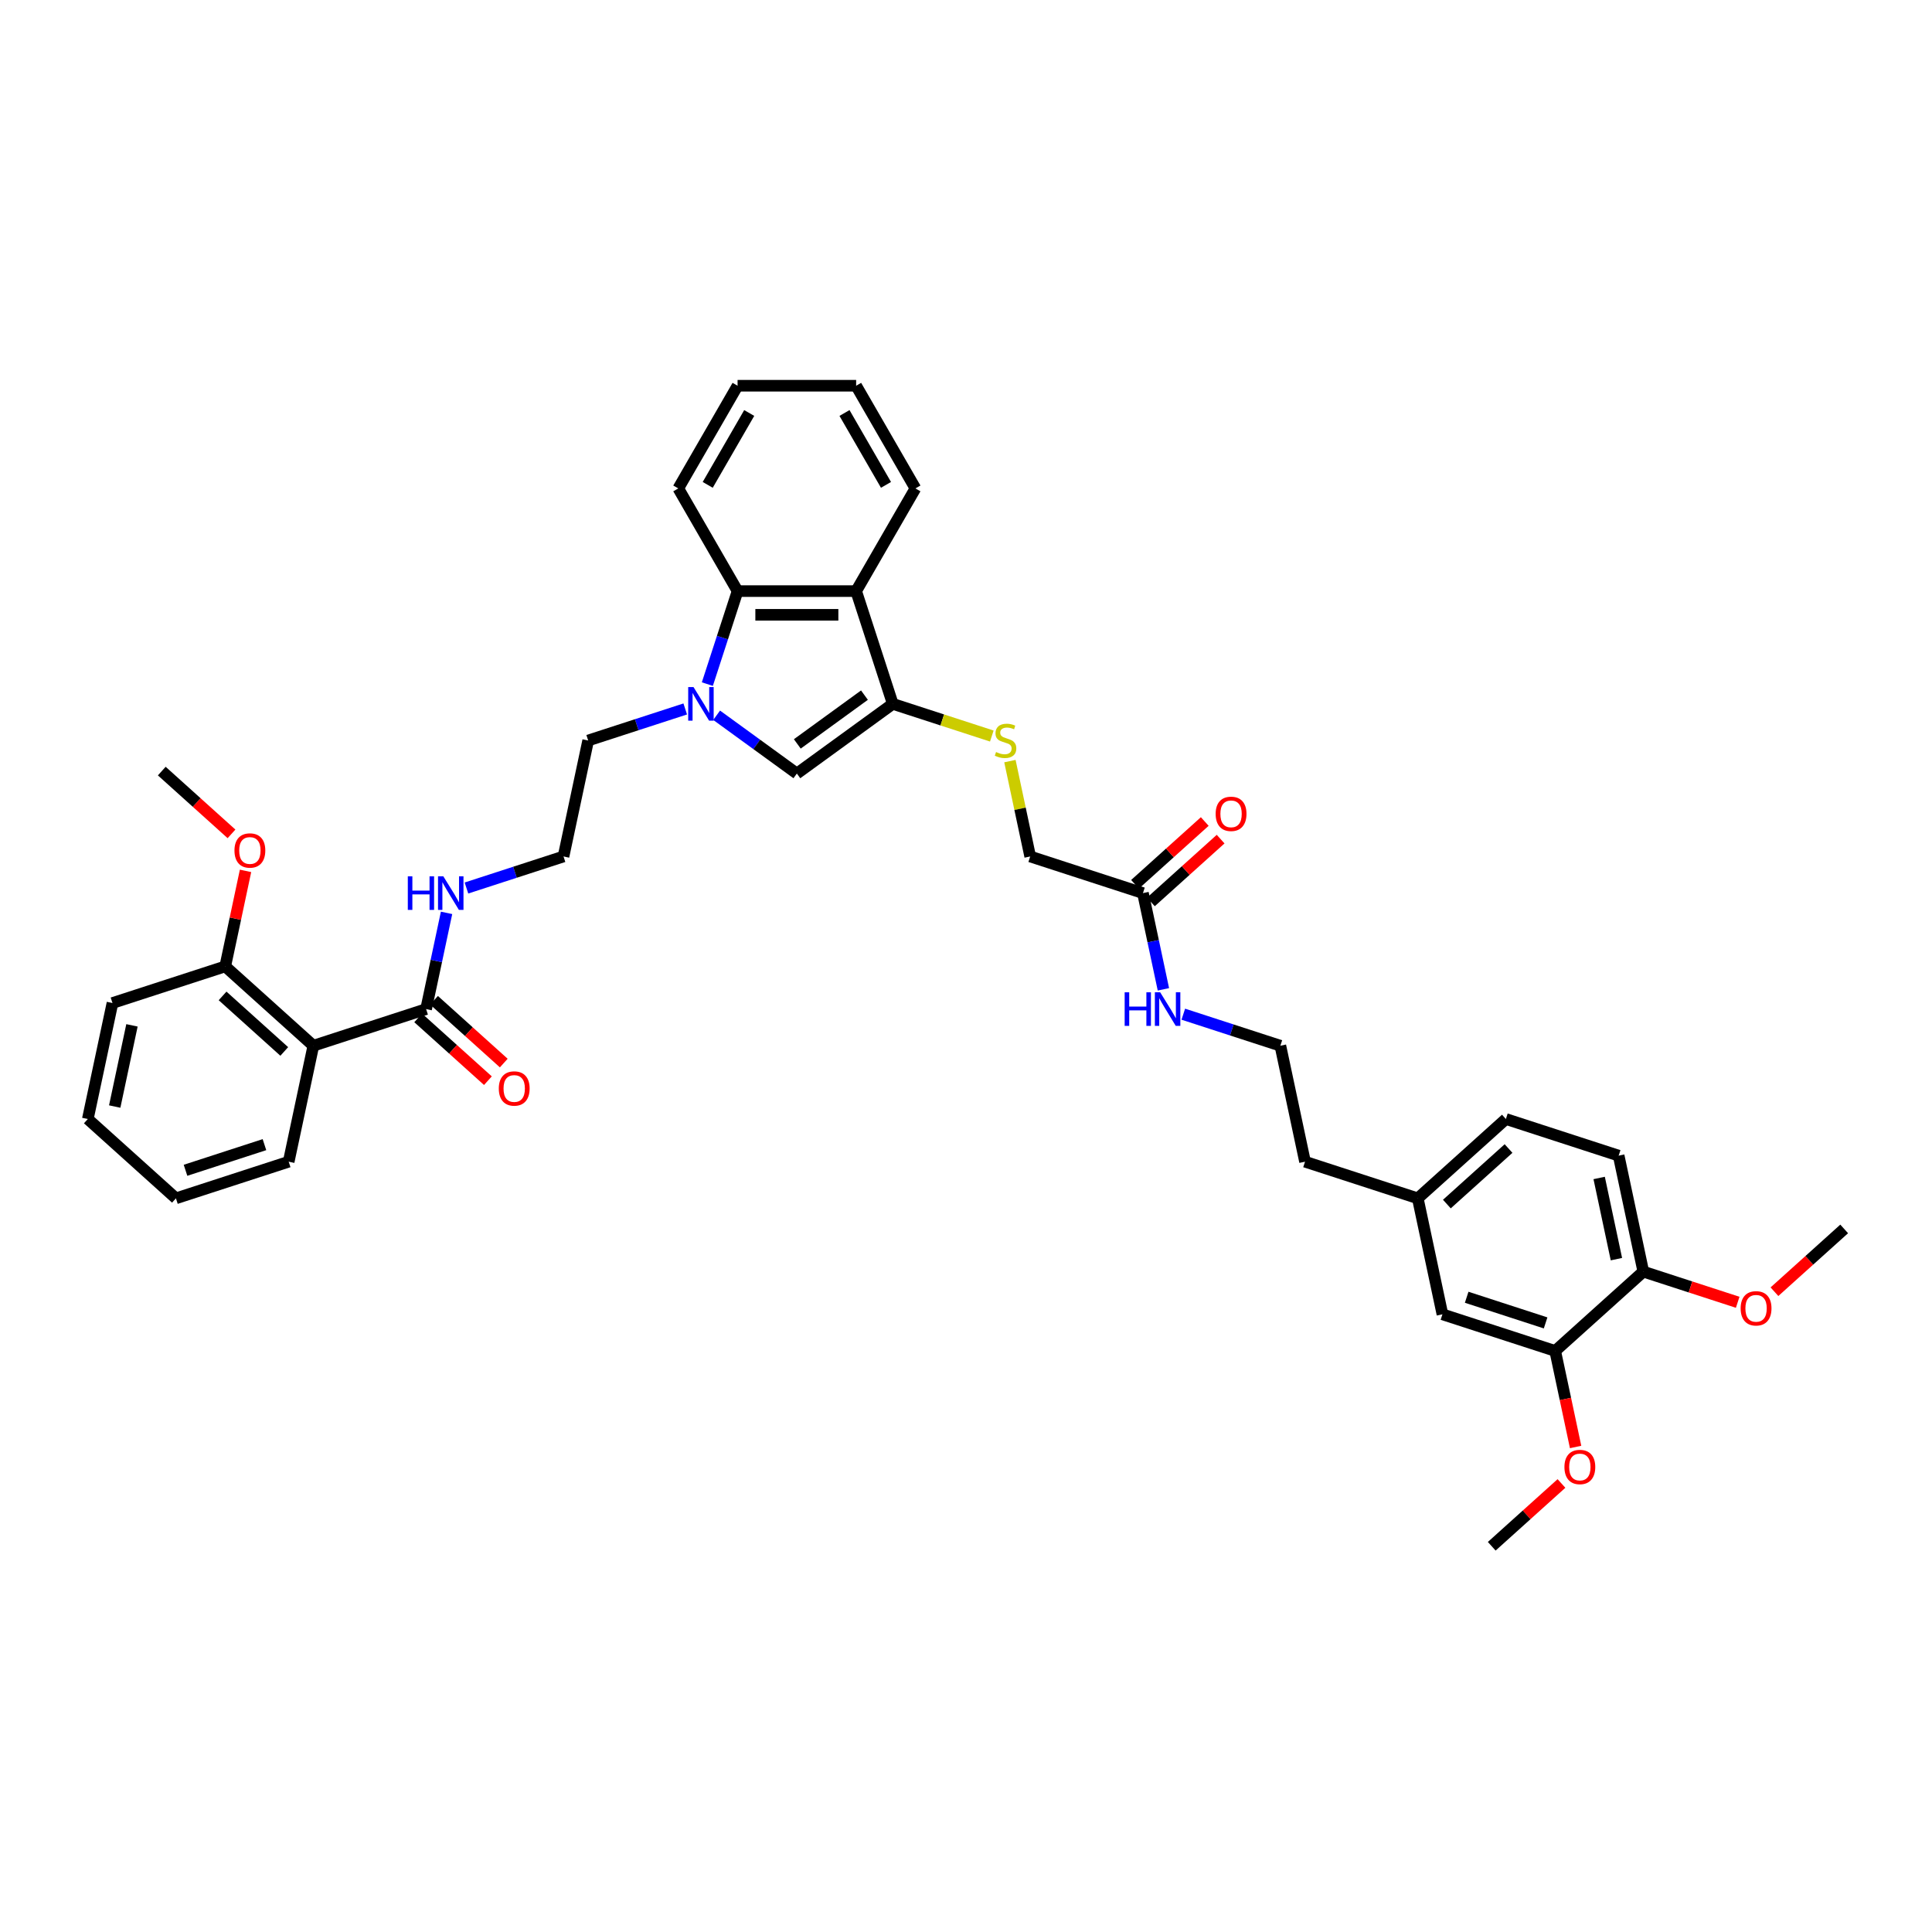 <?xml version='1.0' encoding='iso-8859-1'?>
<svg version='1.1' baseProfile='full'
              xmlns='http://www.w3.org/2000/svg'
                      xmlns:rdkit='http://www.rdkit.org/xml'
                      xmlns:xlink='http://www.w3.org/1999/xlink'
                  xml:space='preserve'
width='1000px' height='1000px' viewBox='0 0 1000 1000'>
<!-- END OF HEADER -->
<rect style='opacity:1.0;fill:#FFFFFF;stroke:none' width='1000' height='1000' x='0' y='0'> </rect>
<path class='bond-1' d='M 370.928,370.22 L 391.69,385.305' style='fill:none;fill-rule:evenodd;stroke:#0000FF;stroke-width:6px;stroke-linecap:butt;stroke-linejoin:miter;stroke-opacity:1' />
<path class='bond-1' d='M 391.69,385.305 L 412.451,400.389' style='fill:none;fill-rule:evenodd;stroke:#000000;stroke-width:6px;stroke-linecap:butt;stroke-linejoin:miter;stroke-opacity:1' />
<path class='bond-3' d='M 366.124,354.093 L 373.945,330.022' style='fill:none;fill-rule:evenodd;stroke:#0000FF;stroke-width:6px;stroke-linecap:butt;stroke-linejoin:miter;stroke-opacity:1' />
<path class='bond-3' d='M 373.945,330.022 L 381.767,305.951' style='fill:none;fill-rule:evenodd;stroke:#000000;stroke-width:6px;stroke-linecap:butt;stroke-linejoin:miter;stroke-opacity:1' />
<path class='bond-18' d='M 354.677,366.957 L 329.557,375.119' style='fill:none;fill-rule:evenodd;stroke:#0000FF;stroke-width:6px;stroke-linecap:butt;stroke-linejoin:miter;stroke-opacity:1' />
<path class='bond-18' d='M 329.557,375.119 L 304.437,383.281' style='fill:none;fill-rule:evenodd;stroke:#000000;stroke-width:6px;stroke-linecap:butt;stroke-linejoin:miter;stroke-opacity:1' />
<path class='bond-0' d='M 462.1,364.317 L 412.451,400.389' style='fill:none;fill-rule:evenodd;stroke:#000000;stroke-width:6px;stroke-linecap:butt;stroke-linejoin:miter;stroke-opacity:1' />
<path class='bond-0' d='M 447.438,359.798 L 412.684,385.048' style='fill:none;fill-rule:evenodd;stroke:#000000;stroke-width:6px;stroke-linecap:butt;stroke-linejoin:miter;stroke-opacity:1' />
<path class='bond-6' d='M 462.1,364.317 L 487.73,372.644' style='fill:none;fill-rule:evenodd;stroke:#000000;stroke-width:6px;stroke-linecap:butt;stroke-linejoin:miter;stroke-opacity:1' />
<path class='bond-6' d='M 487.73,372.644 L 513.359,380.972' style='fill:none;fill-rule:evenodd;stroke:#CCCC00;stroke-width:6px;stroke-linecap:butt;stroke-linejoin:miter;stroke-opacity:1' />
<path class='bond-38' d='M 462.1,364.317 L 443.136,305.951' style='fill:none;fill-rule:evenodd;stroke:#000000;stroke-width:6px;stroke-linecap:butt;stroke-linejoin:miter;stroke-opacity:1' />
<path class='bond-2' d='M 443.136,305.951 L 381.767,305.951' style='fill:none;fill-rule:evenodd;stroke:#000000;stroke-width:6px;stroke-linecap:butt;stroke-linejoin:miter;stroke-opacity:1' />
<path class='bond-2' d='M 433.931,318.225 L 390.972,318.225' style='fill:none;fill-rule:evenodd;stroke:#000000;stroke-width:6px;stroke-linecap:butt;stroke-linejoin:miter;stroke-opacity:1' />
<path class='bond-22' d='M 443.136,305.951 L 473.821,252.804' style='fill:none;fill-rule:evenodd;stroke:#000000;stroke-width:6px;stroke-linecap:butt;stroke-linejoin:miter;stroke-opacity:1' />
<path class='bond-28' d='M 381.767,305.951 L 351.082,252.804' style='fill:none;fill-rule:evenodd;stroke:#000000;stroke-width:6px;stroke-linecap:butt;stroke-linejoin:miter;stroke-opacity:1' />
<path class='bond-4' d='M 162.186,541.266 L 220.552,522.302' style='fill:none;fill-rule:evenodd;stroke:#000000;stroke-width:6px;stroke-linecap:butt;stroke-linejoin:miter;stroke-opacity:1' />
<path class='bond-9' d='M 162.186,541.266 L 116.58,500.202' style='fill:none;fill-rule:evenodd;stroke:#000000;stroke-width:6px;stroke-linecap:butt;stroke-linejoin:miter;stroke-opacity:1' />
<path class='bond-9' d='M 147.132,544.228 L 115.208,515.483' style='fill:none;fill-rule:evenodd;stroke:#000000;stroke-width:6px;stroke-linecap:butt;stroke-linejoin:miter;stroke-opacity:1' />
<path class='bond-24' d='M 162.186,541.266 L 149.427,601.295' style='fill:none;fill-rule:evenodd;stroke:#000000;stroke-width:6px;stroke-linecap:butt;stroke-linejoin:miter;stroke-opacity:1' />
<path class='bond-5' d='M 220.552,522.302 L 225.845,497.4' style='fill:none;fill-rule:evenodd;stroke:#000000;stroke-width:6px;stroke-linecap:butt;stroke-linejoin:miter;stroke-opacity:1' />
<path class='bond-5' d='M 225.845,497.4 L 231.138,472.498' style='fill:none;fill-rule:evenodd;stroke:#0000FF;stroke-width:6px;stroke-linecap:butt;stroke-linejoin:miter;stroke-opacity:1' />
<path class='bond-11' d='M 216.446,526.863 L 234.493,543.112' style='fill:none;fill-rule:evenodd;stroke:#000000;stroke-width:6px;stroke-linecap:butt;stroke-linejoin:miter;stroke-opacity:1' />
<path class='bond-11' d='M 234.493,543.112 L 252.54,559.362' style='fill:none;fill-rule:evenodd;stroke:#FF0000;stroke-width:6px;stroke-linecap:butt;stroke-linejoin:miter;stroke-opacity:1' />
<path class='bond-11' d='M 224.658,517.741 L 242.705,533.991' style='fill:none;fill-rule:evenodd;stroke:#000000;stroke-width:6px;stroke-linecap:butt;stroke-linejoin:miter;stroke-opacity:1' />
<path class='bond-11' d='M 242.705,533.991 L 260.752,550.241' style='fill:none;fill-rule:evenodd;stroke:#FF0000;stroke-width:6px;stroke-linecap:butt;stroke-linejoin:miter;stroke-opacity:1' />
<path class='bond-15' d='M 522.733,393.947 L 527.979,418.628' style='fill:none;fill-rule:evenodd;stroke:#CCCC00;stroke-width:6px;stroke-linecap:butt;stroke-linejoin:miter;stroke-opacity:1' />
<path class='bond-15' d='M 527.979,418.628 L 533.225,443.309' style='fill:none;fill-rule:evenodd;stroke:#000000;stroke-width:6px;stroke-linecap:butt;stroke-linejoin:miter;stroke-opacity:1' />
<path class='bond-7' d='M 804.967,699.251 L 746.601,680.287' style='fill:none;fill-rule:evenodd;stroke:#000000;stroke-width:6px;stroke-linecap:butt;stroke-linejoin:miter;stroke-opacity:1' />
<path class='bond-7' d='M 800.005,684.734 L 759.149,671.459' style='fill:none;fill-rule:evenodd;stroke:#000000;stroke-width:6px;stroke-linecap:butt;stroke-linejoin:miter;stroke-opacity:1' />
<path class='bond-21' d='M 804.967,699.251 L 810.25,724.104' style='fill:none;fill-rule:evenodd;stroke:#000000;stroke-width:6px;stroke-linecap:butt;stroke-linejoin:miter;stroke-opacity:1' />
<path class='bond-21' d='M 810.25,724.104 L 815.532,748.957' style='fill:none;fill-rule:evenodd;stroke:#FF0000;stroke-width:6px;stroke-linecap:butt;stroke-linejoin:miter;stroke-opacity:1' />
<path class='bond-41' d='M 804.967,699.251 L 850.573,658.187' style='fill:none;fill-rule:evenodd;stroke:#000000;stroke-width:6px;stroke-linecap:butt;stroke-linejoin:miter;stroke-opacity:1' />
<path class='bond-8' d='M 591.591,462.274 L 533.225,443.309' style='fill:none;fill-rule:evenodd;stroke:#000000;stroke-width:6px;stroke-linecap:butt;stroke-linejoin:miter;stroke-opacity:1' />
<path class='bond-13' d='M 595.698,466.834 L 613.745,450.585' style='fill:none;fill-rule:evenodd;stroke:#000000;stroke-width:6px;stroke-linecap:butt;stroke-linejoin:miter;stroke-opacity:1' />
<path class='bond-13' d='M 613.745,450.585 L 631.792,434.335' style='fill:none;fill-rule:evenodd;stroke:#FF0000;stroke-width:6px;stroke-linecap:butt;stroke-linejoin:miter;stroke-opacity:1' />
<path class='bond-13' d='M 587.485,457.713 L 605.532,441.463' style='fill:none;fill-rule:evenodd;stroke:#000000;stroke-width:6px;stroke-linecap:butt;stroke-linejoin:miter;stroke-opacity:1' />
<path class='bond-13' d='M 605.532,441.463 L 623.579,425.214' style='fill:none;fill-rule:evenodd;stroke:#FF0000;stroke-width:6px;stroke-linecap:butt;stroke-linejoin:miter;stroke-opacity:1' />
<path class='bond-17' d='M 591.591,462.274 L 596.884,487.176' style='fill:none;fill-rule:evenodd;stroke:#000000;stroke-width:6px;stroke-linecap:butt;stroke-linejoin:miter;stroke-opacity:1' />
<path class='bond-17' d='M 596.884,487.176 L 602.177,512.078' style='fill:none;fill-rule:evenodd;stroke:#0000FF;stroke-width:6px;stroke-linecap:butt;stroke-linejoin:miter;stroke-opacity:1' />
<path class='bond-25' d='M 116.58,500.202 L 121.834,475.484' style='fill:none;fill-rule:evenodd;stroke:#000000;stroke-width:6px;stroke-linecap:butt;stroke-linejoin:miter;stroke-opacity:1' />
<path class='bond-25' d='M 121.834,475.484 L 127.088,450.766' style='fill:none;fill-rule:evenodd;stroke:#FF0000;stroke-width:6px;stroke-linecap:butt;stroke-linejoin:miter;stroke-opacity:1' />
<path class='bond-30' d='M 116.58,500.202 L 58.214,519.166' style='fill:none;fill-rule:evenodd;stroke:#000000;stroke-width:6px;stroke-linecap:butt;stroke-linejoin:miter;stroke-opacity:1' />
<path class='bond-10' d='M 850.573,658.187 L 837.814,598.159' style='fill:none;fill-rule:evenodd;stroke:#000000;stroke-width:6px;stroke-linecap:butt;stroke-linejoin:miter;stroke-opacity:1' />
<path class='bond-10' d='M 836.654,651.735 L 827.722,609.715' style='fill:none;fill-rule:evenodd;stroke:#000000;stroke-width:6px;stroke-linecap:butt;stroke-linejoin:miter;stroke-opacity:1' />
<path class='bond-26' d='M 850.573,658.187 L 875,666.124' style='fill:none;fill-rule:evenodd;stroke:#000000;stroke-width:6px;stroke-linecap:butt;stroke-linejoin:miter;stroke-opacity:1' />
<path class='bond-26' d='M 875,666.124 L 899.427,674.061' style='fill:none;fill-rule:evenodd;stroke:#FF0000;stroke-width:6px;stroke-linecap:butt;stroke-linejoin:miter;stroke-opacity:1' />
<path class='bond-12' d='M 746.601,680.287 L 733.842,620.259' style='fill:none;fill-rule:evenodd;stroke:#000000;stroke-width:6px;stroke-linecap:butt;stroke-linejoin:miter;stroke-opacity:1' />
<path class='bond-14' d='M 241.437,459.634 L 266.557,451.472' style='fill:none;fill-rule:evenodd;stroke:#0000FF;stroke-width:6px;stroke-linecap:butt;stroke-linejoin:miter;stroke-opacity:1' />
<path class='bond-14' d='M 266.557,451.472 L 291.677,443.309' style='fill:none;fill-rule:evenodd;stroke:#000000;stroke-width:6px;stroke-linecap:butt;stroke-linejoin:miter;stroke-opacity:1' />
<path class='bond-16' d='M 837.814,598.159 L 779.448,579.195' style='fill:none;fill-rule:evenodd;stroke:#000000;stroke-width:6px;stroke-linecap:butt;stroke-linejoin:miter;stroke-opacity:1' />
<path class='bond-27' d='M 612.476,524.942 L 637.596,533.104' style='fill:none;fill-rule:evenodd;stroke:#0000FF;stroke-width:6px;stroke-linecap:butt;stroke-linejoin:miter;stroke-opacity:1' />
<path class='bond-27' d='M 637.596,533.104 L 662.716,541.266' style='fill:none;fill-rule:evenodd;stroke:#000000;stroke-width:6px;stroke-linecap:butt;stroke-linejoin:miter;stroke-opacity:1' />
<path class='bond-23' d='M 304.437,383.281 L 291.677,443.309' style='fill:none;fill-rule:evenodd;stroke:#000000;stroke-width:6px;stroke-linecap:butt;stroke-linejoin:miter;stroke-opacity:1' />
<path class='bond-19' d='M 733.842,620.259 L 675.476,601.295' style='fill:none;fill-rule:evenodd;stroke:#000000;stroke-width:6px;stroke-linecap:butt;stroke-linejoin:miter;stroke-opacity:1' />
<path class='bond-20' d='M 733.842,620.259 L 779.448,579.195' style='fill:none;fill-rule:evenodd;stroke:#000000;stroke-width:6px;stroke-linecap:butt;stroke-linejoin:miter;stroke-opacity:1' />
<path class='bond-20' d='M 748.895,623.22 L 780.82,594.476' style='fill:none;fill-rule:evenodd;stroke:#000000;stroke-width:6px;stroke-linecap:butt;stroke-linejoin:miter;stroke-opacity:1' />
<path class='bond-31' d='M 808.214,767.845 L 790.167,784.094' style='fill:none;fill-rule:evenodd;stroke:#FF0000;stroke-width:6px;stroke-linecap:butt;stroke-linejoin:miter;stroke-opacity:1' />
<path class='bond-31' d='M 790.167,784.094 L 772.12,800.344' style='fill:none;fill-rule:evenodd;stroke:#000000;stroke-width:6px;stroke-linecap:butt;stroke-linejoin:miter;stroke-opacity:1' />
<path class='bond-39' d='M 473.821,252.804 L 443.136,199.656' style='fill:none;fill-rule:evenodd;stroke:#000000;stroke-width:6px;stroke-linecap:butt;stroke-linejoin:miter;stroke-opacity:1' />
<path class='bond-39' d='M 458.589,250.968 L 437.109,213.765' style='fill:none;fill-rule:evenodd;stroke:#000000;stroke-width:6px;stroke-linecap:butt;stroke-linejoin:miter;stroke-opacity:1' />
<path class='bond-34' d='M 149.427,601.295 L 91.061,620.259' style='fill:none;fill-rule:evenodd;stroke:#000000;stroke-width:6px;stroke-linecap:butt;stroke-linejoin:miter;stroke-opacity:1' />
<path class='bond-34' d='M 136.879,592.466 L 96.023,605.741' style='fill:none;fill-rule:evenodd;stroke:#000000;stroke-width:6px;stroke-linecap:butt;stroke-linejoin:miter;stroke-opacity:1' />
<path class='bond-32' d='M 119.827,431.609 L 101.78,415.359' style='fill:none;fill-rule:evenodd;stroke:#FF0000;stroke-width:6px;stroke-linecap:butt;stroke-linejoin:miter;stroke-opacity:1' />
<path class='bond-32' d='M 101.78,415.359 L 83.733,399.11' style='fill:none;fill-rule:evenodd;stroke:#000000;stroke-width:6px;stroke-linecap:butt;stroke-linejoin:miter;stroke-opacity:1' />
<path class='bond-33' d='M 918.451,668.586 L 936.498,652.337' style='fill:none;fill-rule:evenodd;stroke:#FF0000;stroke-width:6px;stroke-linecap:butt;stroke-linejoin:miter;stroke-opacity:1' />
<path class='bond-33' d='M 936.498,652.337 L 954.545,636.087' style='fill:none;fill-rule:evenodd;stroke:#000000;stroke-width:6px;stroke-linecap:butt;stroke-linejoin:miter;stroke-opacity:1' />
<path class='bond-29' d='M 662.716,541.266 L 675.476,601.295' style='fill:none;fill-rule:evenodd;stroke:#000000;stroke-width:6px;stroke-linecap:butt;stroke-linejoin:miter;stroke-opacity:1' />
<path class='bond-36' d='M 351.082,252.804 L 381.767,199.656' style='fill:none;fill-rule:evenodd;stroke:#000000;stroke-width:6px;stroke-linecap:butt;stroke-linejoin:miter;stroke-opacity:1' />
<path class='bond-36' d='M 366.314,250.968 L 387.793,213.765' style='fill:none;fill-rule:evenodd;stroke:#000000;stroke-width:6px;stroke-linecap:butt;stroke-linejoin:miter;stroke-opacity:1' />
<path class='bond-40' d='M 58.214,519.166 L 45.455,579.195' style='fill:none;fill-rule:evenodd;stroke:#000000;stroke-width:6px;stroke-linecap:butt;stroke-linejoin:miter;stroke-opacity:1' />
<path class='bond-40' d='M 68.306,530.722 L 59.374,572.742' style='fill:none;fill-rule:evenodd;stroke:#000000;stroke-width:6px;stroke-linecap:butt;stroke-linejoin:miter;stroke-opacity:1' />
<path class='bond-37' d='M 91.061,620.259 L 45.455,579.195' style='fill:none;fill-rule:evenodd;stroke:#000000;stroke-width:6px;stroke-linecap:butt;stroke-linejoin:miter;stroke-opacity:1' />
<path class='bond-35' d='M 443.136,199.656 L 381.767,199.656' style='fill:none;fill-rule:evenodd;stroke:#000000;stroke-width:6px;stroke-linecap:butt;stroke-linejoin:miter;stroke-opacity:1' />
<path  class='atom-0' d='M 358.961 355.627
L 364.656 364.832
Q 365.22 365.741, 366.129 367.385
Q 367.037 369.03, 367.086 369.128
L 367.086 355.627
L 369.393 355.627
L 369.393 373.007
L 367.012 373.007
L 360.9 362.942
Q 360.188 361.764, 359.427 360.414
Q 358.691 359.064, 358.47 358.646
L 358.47 373.007
L 356.211 373.007
L 356.211 355.627
L 358.961 355.627
' fill='#0000FF'/>
<path  class='atom-7' d='M 515.556 389.246
Q 515.753 389.32, 516.563 389.664
Q 517.373 390.007, 518.257 390.228
Q 519.165 390.425, 520.049 390.425
Q 521.693 390.425, 522.651 389.639
Q 523.608 388.829, 523.608 387.43
Q 523.608 386.472, 523.117 385.883
Q 522.651 385.294, 521.914 384.975
Q 521.178 384.656, 519.951 384.288
Q 518.404 383.821, 517.471 383.379
Q 516.563 382.937, 515.9 382.005
Q 515.262 381.072, 515.262 379.501
Q 515.262 377.316, 516.735 375.966
Q 518.232 374.616, 521.178 374.616
Q 523.191 374.616, 525.474 375.573
L 524.909 377.463
Q 522.823 376.604, 521.252 376.604
Q 519.558 376.604, 518.625 377.316
Q 517.692 378.003, 517.717 379.206
Q 517.717 380.139, 518.183 380.704
Q 518.674 381.268, 519.361 381.587
Q 520.073 381.906, 521.252 382.275
Q 522.823 382.766, 523.755 383.257
Q 524.688 383.748, 525.351 384.754
Q 526.038 385.736, 526.038 387.43
Q 526.038 389.835, 524.418 391.136
Q 522.823 392.413, 520.147 392.413
Q 518.6 392.413, 517.422 392.069
Q 516.268 391.75, 514.894 391.185
L 515.556 389.246
' fill='#CCCC00'/>
<path  class='atom-12' d='M 258.18 563.415
Q 258.18 559.242, 260.242 556.91
Q 262.304 554.578, 266.158 554.578
Q 270.012 554.578, 272.074 556.91
Q 274.136 559.242, 274.136 563.415
Q 274.136 567.638, 272.05 570.043
Q 269.963 572.424, 266.158 572.424
Q 262.329 572.424, 260.242 570.043
Q 258.18 567.662, 258.18 563.415
M 266.158 570.46
Q 268.809 570.46, 270.233 568.693
Q 271.682 566.901, 271.682 563.415
Q 271.682 560.003, 270.233 558.285
Q 268.809 556.542, 266.158 556.542
Q 263.507 556.542, 262.059 558.26
Q 260.635 559.979, 260.635 563.415
Q 260.635 566.926, 262.059 568.693
Q 263.507 570.46, 266.158 570.46
' fill='#FF0000'/>
<path  class='atom-14' d='M 629.22 421.259
Q 629.22 417.085, 631.282 414.753
Q 633.344 412.421, 637.198 412.421
Q 641.052 412.421, 643.114 414.753
Q 645.176 417.085, 645.176 421.259
Q 645.176 425.481, 643.089 427.886
Q 641.003 430.268, 637.198 430.268
Q 633.368 430.268, 631.282 427.886
Q 629.22 425.505, 629.22 421.259
M 637.198 428.304
Q 639.849 428.304, 641.273 426.536
Q 642.721 424.744, 642.721 421.259
Q 642.721 417.846, 641.273 416.128
Q 639.849 414.385, 637.198 414.385
Q 634.546 414.385, 633.098 416.104
Q 631.674 417.822, 631.674 421.259
Q 631.674 424.769, 633.098 426.536
Q 634.546 428.304, 637.198 428.304
' fill='#FF0000'/>
<path  class='atom-15' d='M 211.083 453.584
L 213.44 453.584
L 213.44 460.973
L 222.326 460.973
L 222.326 453.584
L 224.683 453.584
L 224.683 470.964
L 222.326 470.964
L 222.326 462.936
L 213.44 462.936
L 213.44 470.964
L 211.083 470.964
L 211.083 453.584
' fill='#0000FF'/>
<path  class='atom-15' d='M 229.47 453.584
L 235.165 462.789
Q 235.729 463.697, 236.638 465.342
Q 237.546 466.987, 237.595 467.085
L 237.595 453.584
L 239.902 453.584
L 239.902 470.964
L 237.521 470.964
L 231.409 460.899
Q 230.697 459.721, 229.936 458.371
Q 229.2 457.02, 228.979 456.603
L 228.979 470.964
L 226.72 470.964
L 226.72 453.584
L 229.47 453.584
' fill='#0000FF'/>
<path  class='atom-18' d='M 582.123 513.612
L 584.479 513.612
L 584.479 521.001
L 593.366 521.001
L 593.366 513.612
L 595.722 513.612
L 595.722 530.992
L 593.366 530.992
L 593.366 522.965
L 584.479 522.965
L 584.479 530.992
L 582.123 530.992
L 582.123 513.612
' fill='#0000FF'/>
<path  class='atom-18' d='M 600.509 513.612
L 606.204 522.818
Q 606.769 523.726, 607.677 525.37
Q 608.585 527.015, 608.634 527.113
L 608.634 513.612
L 610.942 513.612
L 610.942 530.992
L 608.561 530.992
L 602.448 520.927
Q 601.736 519.749, 600.975 518.399
Q 600.239 517.049, 600.018 516.631
L 600.018 530.992
L 597.76 530.992
L 597.76 513.612
L 600.509 513.612
' fill='#0000FF'/>
<path  class='atom-22' d='M 809.748 759.329
Q 809.748 755.156, 811.81 752.824
Q 813.872 750.492, 817.726 750.492
Q 821.58 750.492, 823.642 752.824
Q 825.704 755.156, 825.704 759.329
Q 825.704 763.551, 823.618 765.957
Q 821.531 768.338, 817.726 768.338
Q 813.897 768.338, 811.81 765.957
Q 809.748 763.576, 809.748 759.329
M 817.726 766.374
Q 820.377 766.374, 821.801 764.607
Q 823.25 762.815, 823.25 759.329
Q 823.25 755.917, 821.801 754.198
Q 820.377 752.455, 817.726 752.455
Q 815.075 752.455, 813.627 754.174
Q 812.203 755.892, 812.203 759.329
Q 812.203 762.839, 813.627 764.607
Q 815.075 766.374, 817.726 766.374
' fill='#FF0000'/>
<path  class='atom-26' d='M 121.361 440.223
Q 121.361 436.05, 123.423 433.718
Q 125.485 431.386, 129.339 431.386
Q 133.193 431.386, 135.255 433.718
Q 137.317 436.05, 137.317 440.223
Q 137.317 444.445, 135.231 446.851
Q 133.144 449.232, 129.339 449.232
Q 125.51 449.232, 123.423 446.851
Q 121.361 444.47, 121.361 440.223
M 129.339 447.268
Q 131.99 447.268, 133.414 445.501
Q 134.862 443.709, 134.862 440.223
Q 134.862 436.811, 133.414 435.092
Q 131.99 433.349, 129.339 433.349
Q 126.688 433.349, 125.24 435.068
Q 123.816 436.786, 123.816 440.223
Q 123.816 443.733, 125.24 445.501
Q 126.688 447.268, 129.339 447.268
' fill='#FF0000'/>
<path  class='atom-27' d='M 900.961 677.2
Q 900.961 673.027, 903.023 670.695
Q 905.085 668.363, 908.939 668.363
Q 912.793 668.363, 914.855 670.695
Q 916.917 673.027, 916.917 677.2
Q 916.917 681.423, 914.831 683.828
Q 912.744 686.21, 908.939 686.21
Q 905.11 686.21, 903.023 683.828
Q 900.961 681.447, 900.961 677.2
M 908.939 684.246
Q 911.59 684.246, 913.014 682.478
Q 914.462 680.686, 914.462 677.2
Q 914.462 673.788, 913.014 672.07
Q 911.59 670.327, 908.939 670.327
Q 906.288 670.327, 904.84 672.045
Q 903.416 673.764, 903.416 677.2
Q 903.416 680.711, 904.84 682.478
Q 906.288 684.246, 908.939 684.246
' fill='#FF0000'/>
</svg>
